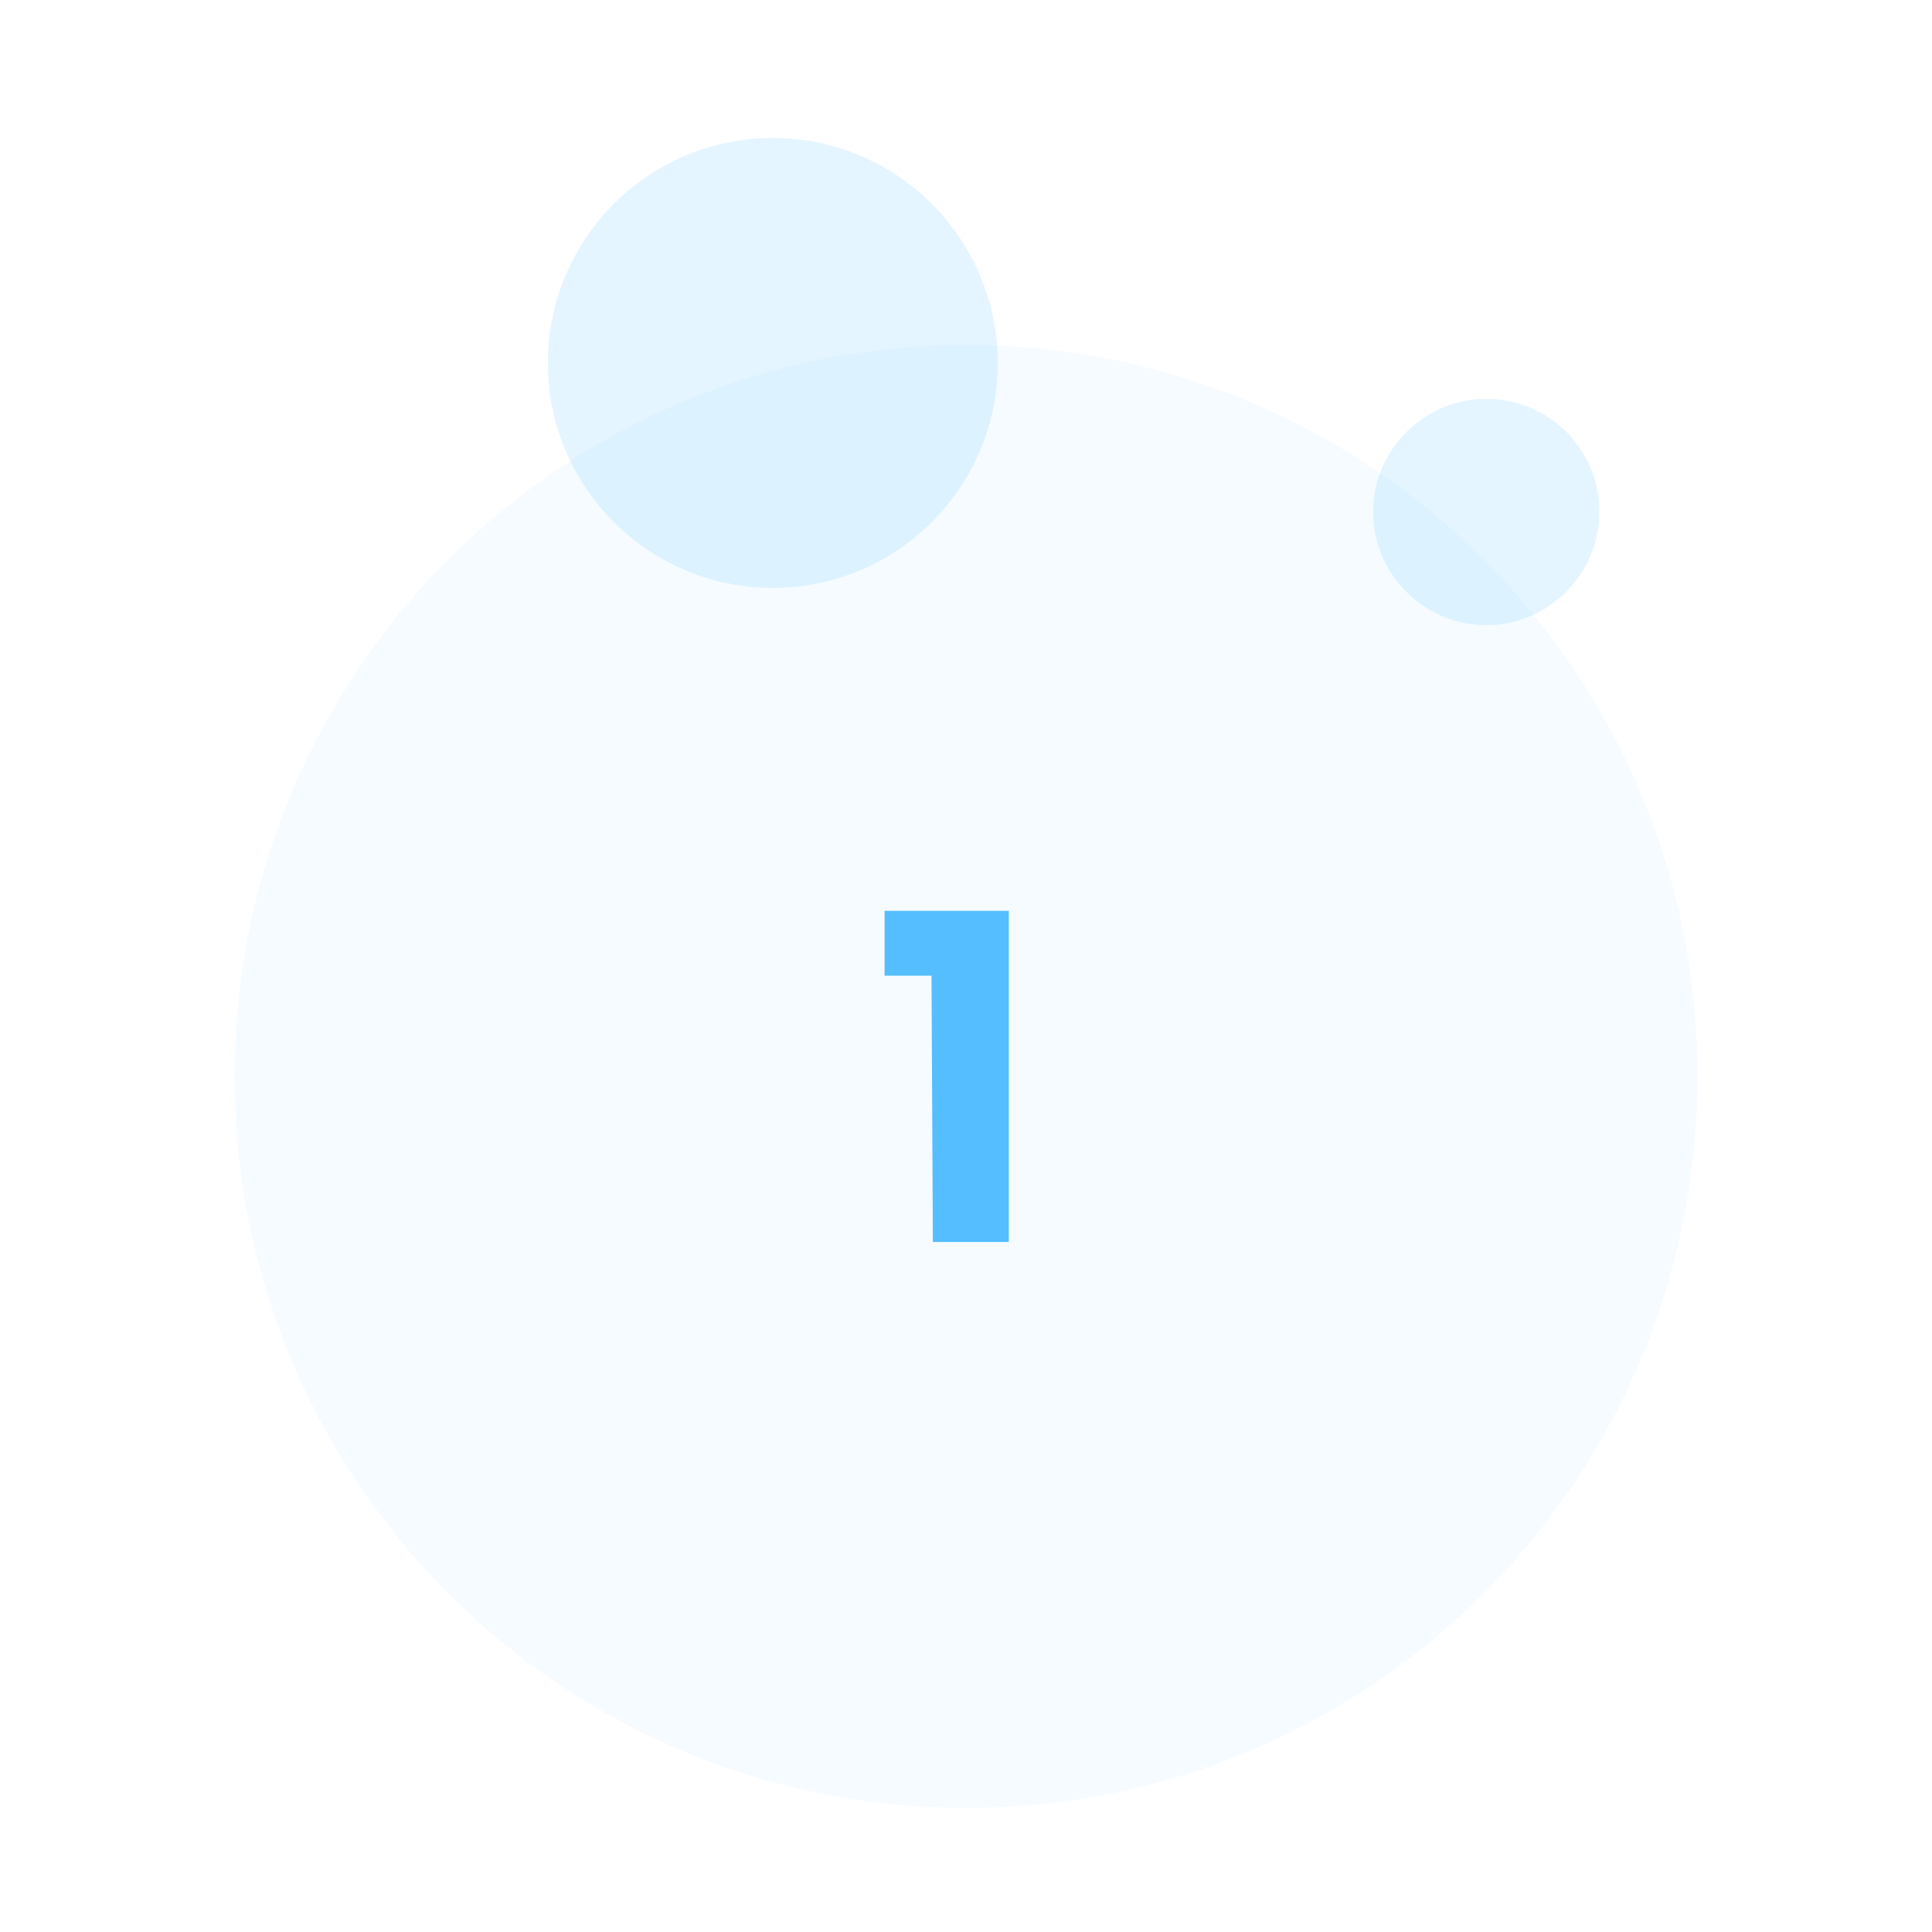 <?xml version="1.0" encoding="UTF-8"?>
<svg id="Ebene_1" xmlns="http://www.w3.org/2000/svg" version="1.1" viewBox="0 0 140 140">
  <!-- Generator: Adobe Illustrator 29.7.0, SVG Export Plug-In . SVG Version: 2.1.1 Build 138)  -->
  <defs>
    <style>
      .st0, .st1, .st2 {
        fill: #54beff;
      }

      .st1 {
        fill-opacity: .06;
      }

      .st2 {
        isolation: isolate;
        opacity: .15;
      }
    </style>
  </defs>
  <g>
    <path class="st1" d="M70,25h0c29.3,0,53,23.7,53,53h0c0,29.3-23.7,53-53,53h0c-29.3,0-53-23.7-53-53h0c0-29.3,23.7-53,53-53Z"/>
    <path class="st2" d="M56,10h0c-9,0-16.3,7.3-16.3,16.3h0c0,9,7.3,16.3,16.3,16.3h0c9,0,16.3-7.3,16.3-16.3h0c0-9-7.3-16.3-16.3-16.3Z"/>
    <path class="st2" d="M107.7,28.9h0c-4.5,0-8.2,3.7-8.2,8.2h0c0,4.5,3.7,8.2,8.2,8.2h0c4.5,0,8.2-3.7,8.2-8.2h0c0-4.6-3.7-8.2-8.2-8.2Z"/>
  </g>
  <path class="st0" d="M67.5,70.7h-3.4v-4.7h9v24h-5.5l-.1-19.3h0Z"/>
</svg>